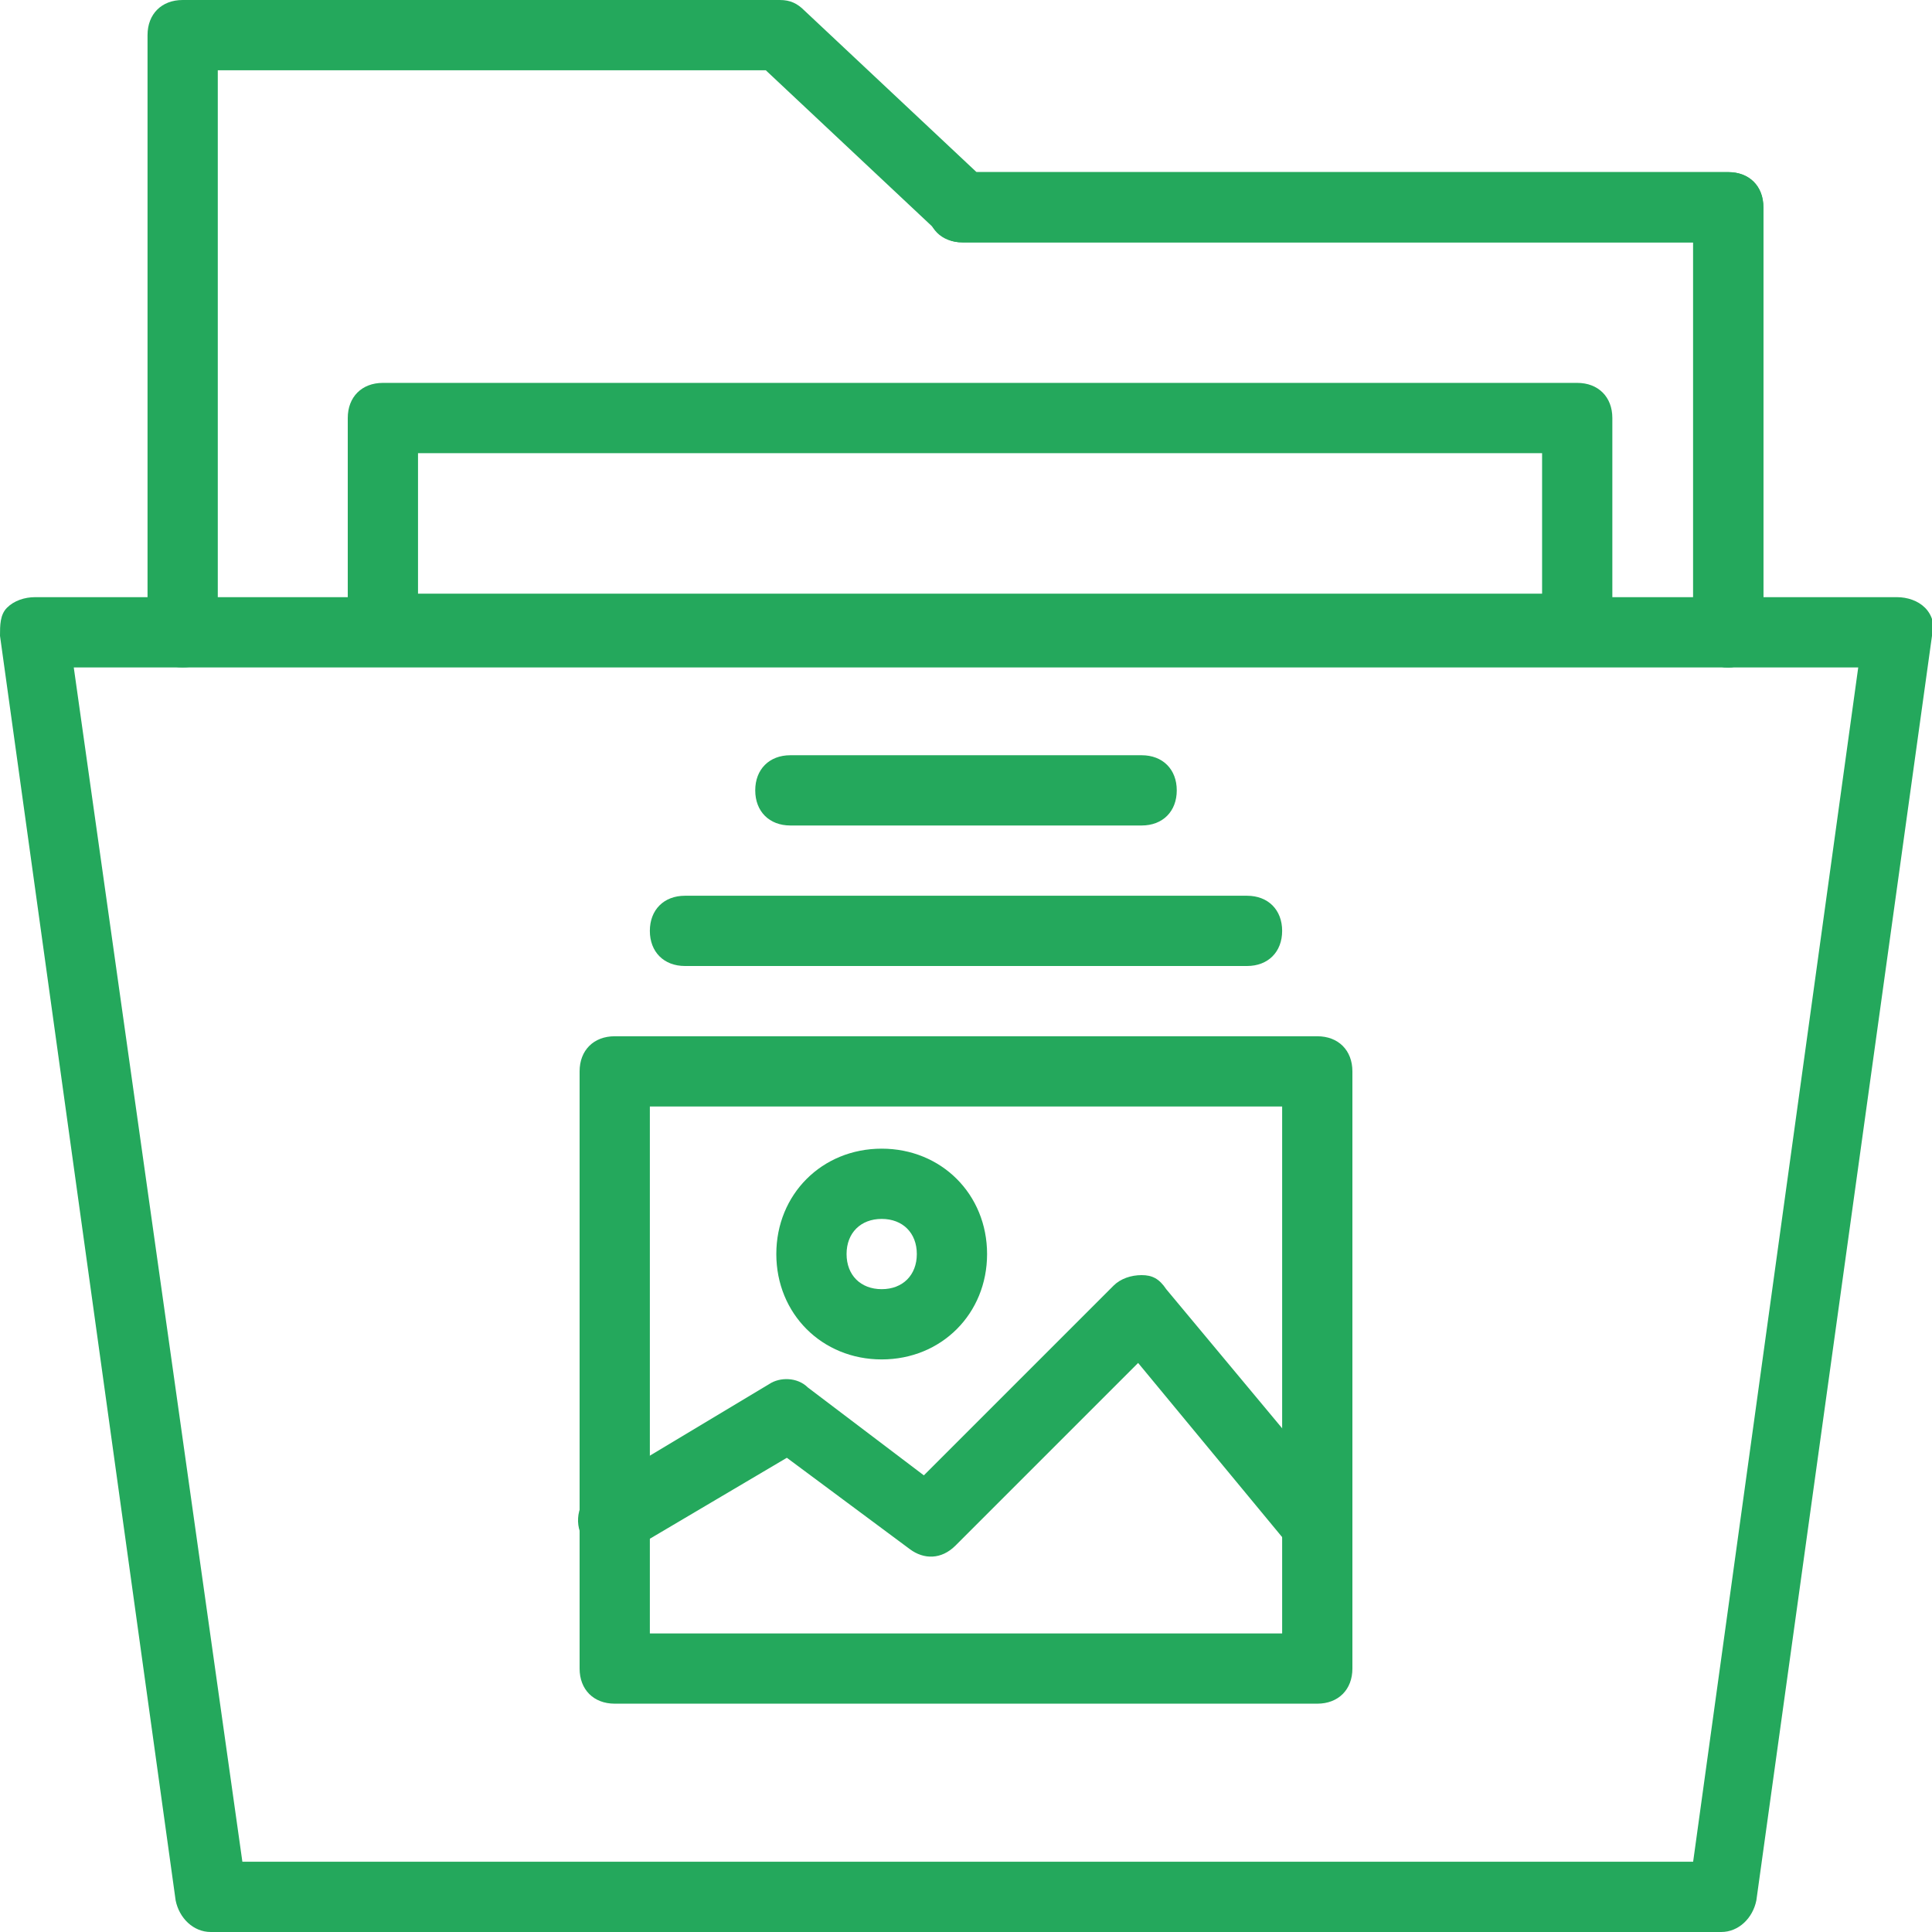 <?xml version="1.0" encoding="UTF-8"?> <!-- Generator: Adobe Illustrator 24.1.2, SVG Export Plug-In . SVG Version: 6.00 Build 0) --> <svg xmlns="http://www.w3.org/2000/svg" xmlns:xlink="http://www.w3.org/1999/xlink" id="Слой_1" x="0px" y="0px" viewBox="0 0 55 55" style="enable-background:new 0 0 55 55;" xml:space="preserve"> <style type="text/css"> .st0{fill:#24A85C;} </style> <g> <path class="st0" d="M49,55H6c-0.5,0-0.9-0.4-1-0.9l-5-36c0-0.3,0-0.6,0.2-0.8C0.4,17.1,0.7,17,1,17h53c0.3,0,0.6,0.1,0.8,0.3 c0.2,0.2,0.3,0.5,0.2,0.8l-5,36C49.9,54.6,49.5,55,49,55z M6.9,53h41.3l4.7-34H2.1L6.9,53z"></path> </g> <g> <path class="st0" d="M49.2,19c-0.6,0-1-0.4-1-1V6.9H27.4c-0.3,0-0.5-0.1-0.7-0.3L21.8,2H6.2v16c0,0.6-0.4,1-1,1s-1-0.4-1-1V1 c0-0.6,0.4-1,1-1h17c0.3,0,0.5,0.1,0.7,0.3l4.9,4.6h21.4c0.6,0,1,0.4,1,1V18C50.2,18.6,49.7,19,49.2,19z"></path> </g> <g> <path class="st0" d="M49.2,19c-0.6,0-1-0.4-1-1V6.9H27.4c-0.6,0-1-0.4-1-1s0.4-1,1-1h21.8c0.6,0,1,0.4,1,1V18 C50.2,18.6,49.7,19,49.2,19z"></path> </g> <g> <path class="st0" d="M44.9,18.9h-34c-0.6,0-1-0.4-1-1v-6c0-0.6,0.4-1,1-1h34c0.6,0,1,0.4,1,1v6C45.9,18.5,45.4,18.9,44.9,18.9z M11.9,16.9h32v-4h-32V16.9z"></path> </g> <g> <path class="st0" d="M37.5,48.5h-20c-0.6,0-1-0.4-1-1v-17c0-0.6,0.4-1,1-1h20c0.6,0,1,0.4,1,1v17C38.5,48.1,38.1,48.5,37.5,48.5z M18.5,46.5h18v-15h-18V46.5z"></path> </g> <g> <path class="st0" d="M35.5,27.5h-16c-0.6,0-1-0.4-1-1s0.4-1,1-1h16c0.6,0,1,0.4,1,1S36.1,27.5,35.5,27.5z"></path> </g> <g> <path class="st0" d="M32.5,23.5h-10c-0.6,0-1-0.4-1-1s0.4-1,1-1h10c0.6,0,1,0.4,1,1S33.1,23.5,32.5,23.5z"></path> </g> <g> <path class="st0" d="M17.5,44.3c-0.3,0-0.7-0.2-0.9-0.5c-0.3-0.5-0.1-1.1,0.3-1.4l5-3c0.3-0.2,0.8-0.2,1.1,0.1l3.3,2.5l5.4-5.4 c0.2-0.2,0.5-0.3,0.8-0.3c0.3,0,0.5,0.1,0.7,0.4l5,6c0.4,0.4,0.3,1.1-0.1,1.4c-0.4,0.4-1.1,0.3-1.4-0.1l-4.3-5.2L27.2,44 c-0.4,0.4-0.9,0.4-1.3,0.1l-3.5-2.6L18,44.1C17.9,44.2,17.7,44.3,17.5,44.3z"></path> </g> <g> <path class="st0" d="M25.1,38.7c-1.7,0-3-1.3-3-3s1.3-3,3-3s3,1.3,3,3S26.8,38.7,25.1,38.7z M25.1,34.7c-0.6,0-1,0.4-1,1s0.4,1,1,1 s1-0.4,1-1S25.7,34.7,25.1,34.7z"></path> </g> </svg> 